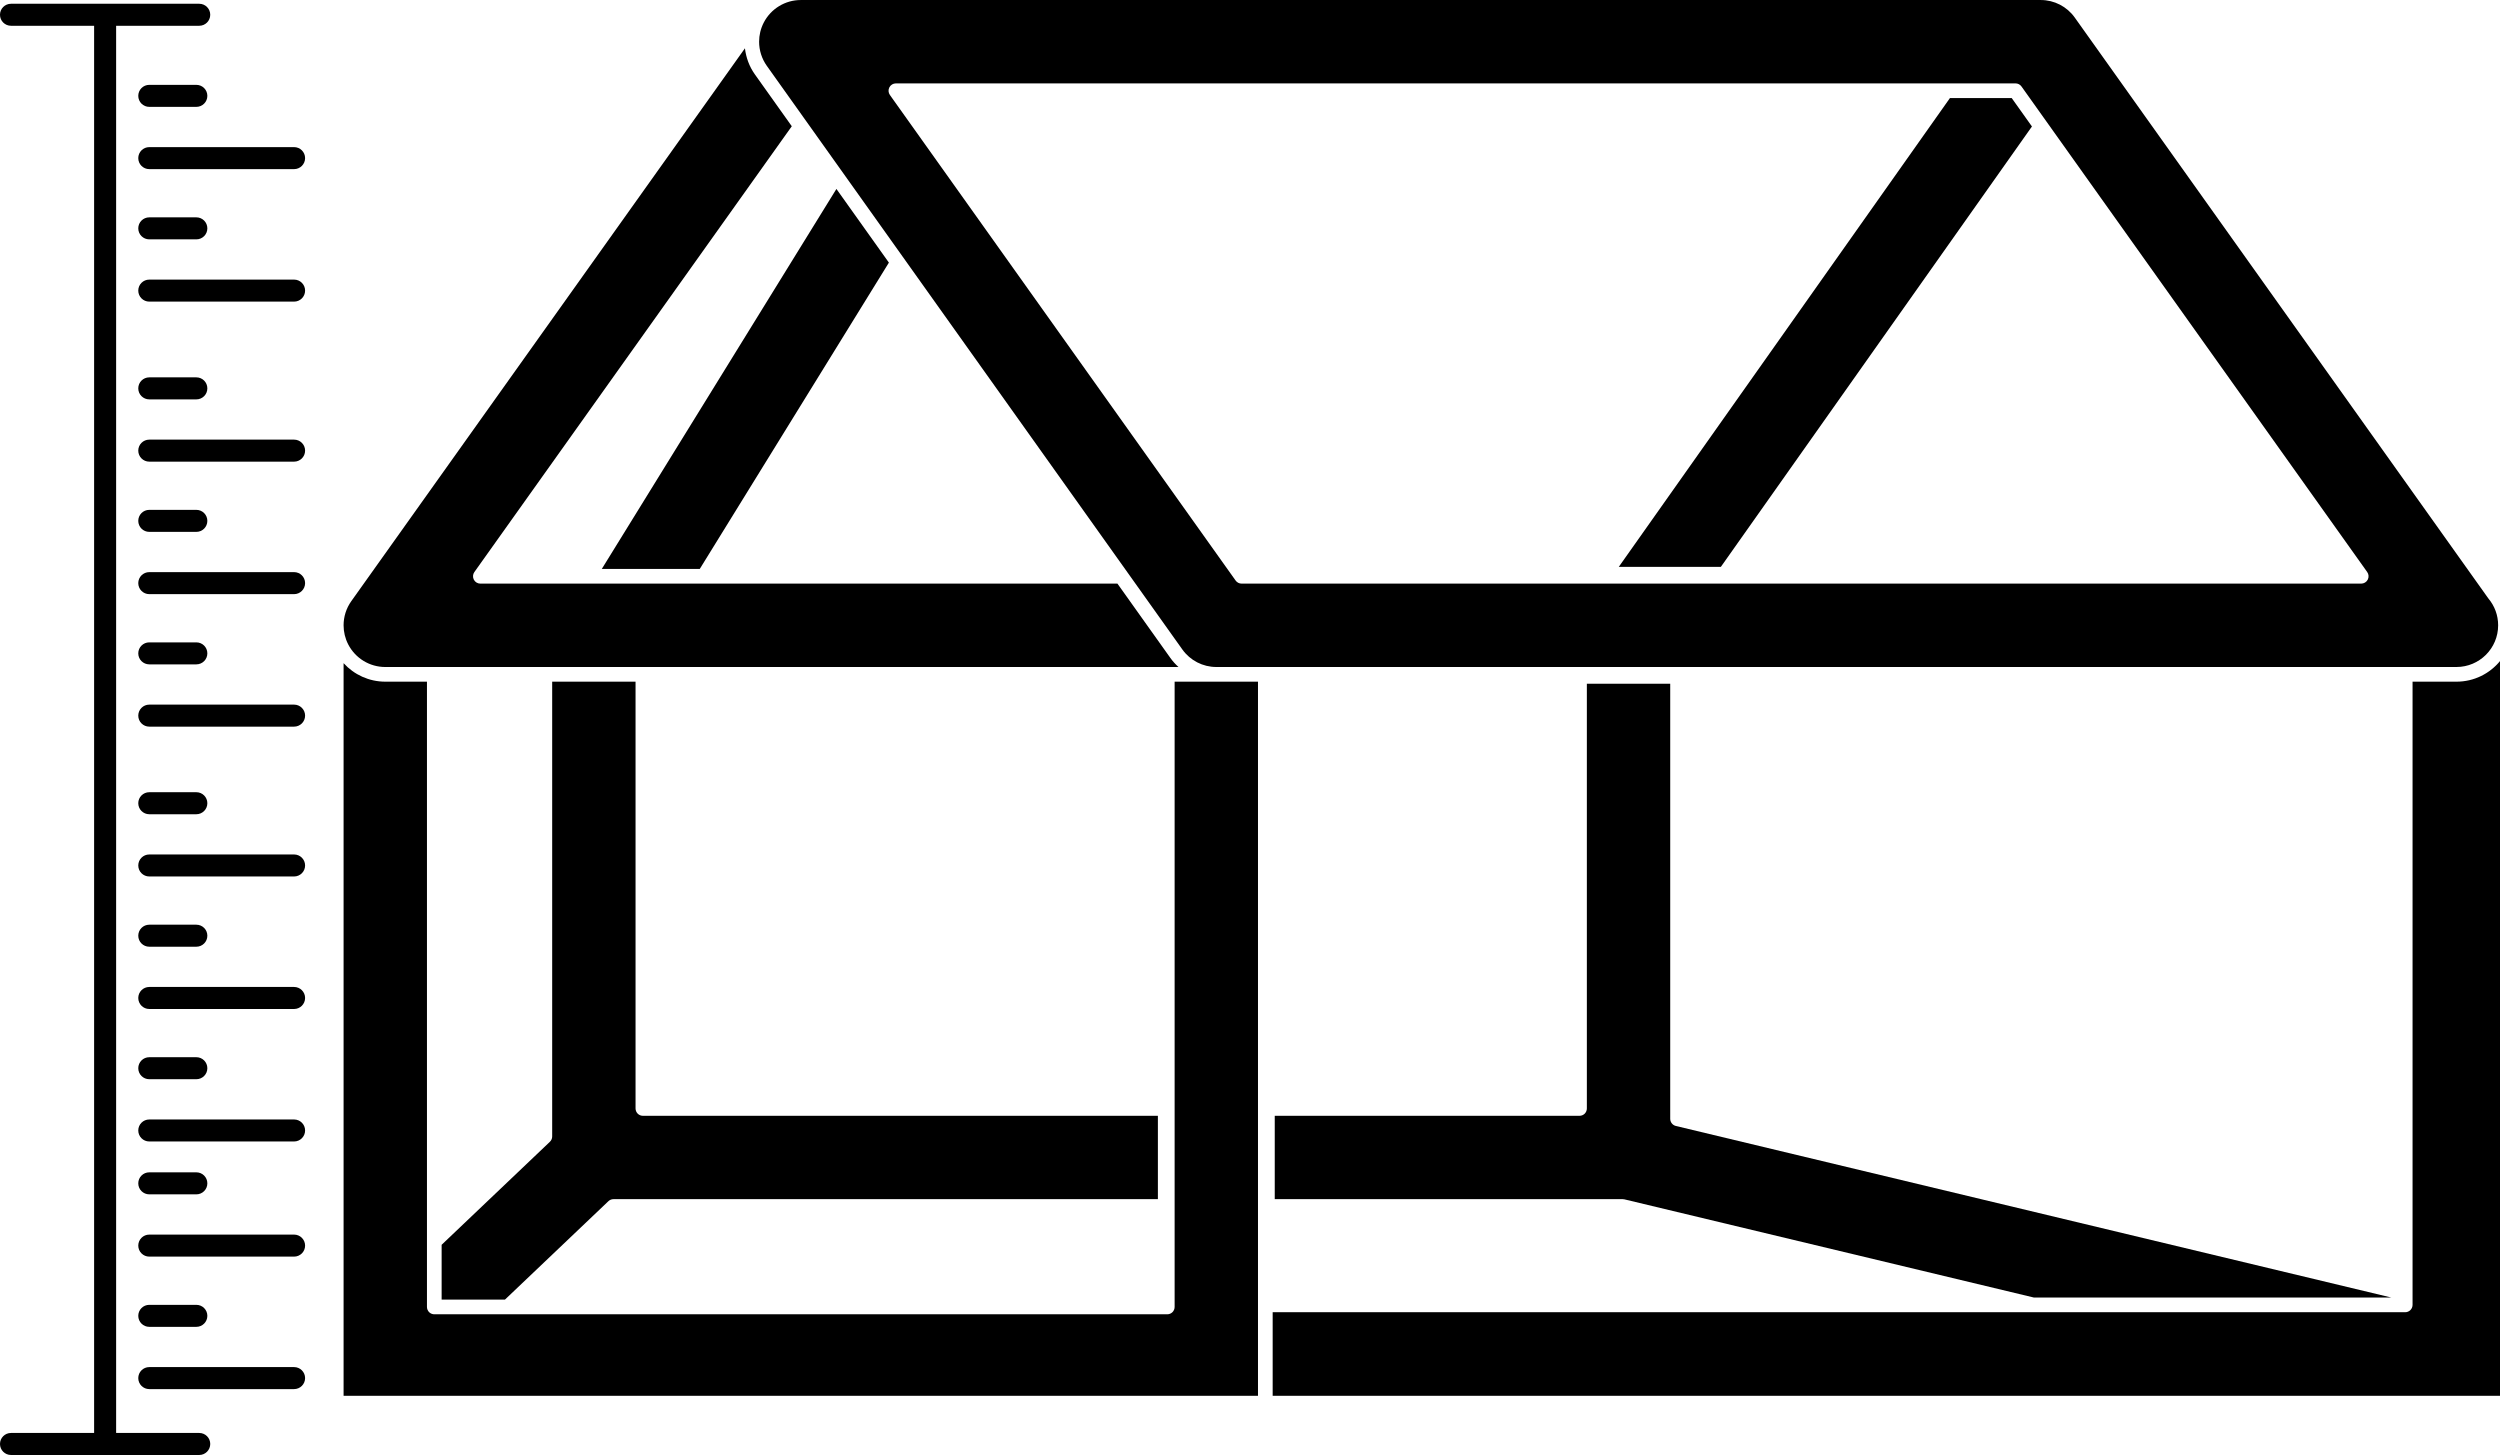 <?xml version="1.0" encoding="UTF-8" standalone="no"?><svg xmlns="http://www.w3.org/2000/svg" xmlns:xlink="http://www.w3.org/1999/xlink" fill="#000000" height="989.1" preserveAspectRatio="xMidYMid meet" version="1" viewBox="210.9 566.1 1699.5 989.1" width="1699.5" zoomAndPan="magnify"><g fill="#000000" id="change1_1"><path d="M 686.598 952.871 L 815.168 744.629 L 779.496 694.539 L 619.996 952.871 L 686.598 952.871" fill="inherit"/><path d="M 586.273 1029.5 L 586.273 1338.66 C 586.273 1340.039 585.715 1341.328 584.723 1342.281 L 511.121 1412.309 L 511.121 1449.578 L 554.168 1449.578 L 624.492 1382.672 C 625.414 1381.789 626.656 1381.289 627.934 1381.289 L 998.031 1381.289 L 998.031 1324.621 L 647.934 1324.621 C 646.621 1324.621 645.336 1324.102 644.406 1323.16 C 643.477 1322.23 642.945 1320.949 642.945 1319.629 L 642.945 1029.5 L 586.273 1029.5" fill="inherit"/><path d="M 1289.645 1030.898 L 1289.645 1319.629 C 1289.645 1320.949 1289.113 1322.23 1288.191 1323.16 C 1287.266 1324.098 1285.969 1324.621 1284.664 1324.621 L 1077.473 1324.621 L 1077.473 1381.289 L 1314.059 1381.289 L 1315.219 1381.43 L 1593.547 1448.168 L 1836.52 1448.168 L 1350.148 1331.531 C 1347.918 1330.988 1346.316 1328.988 1346.316 1326.68 L 1346.316 1030.898 L 1289.645 1030.898" fill="inherit"/><path d="M 1536.461 632.77 L 1311.34 951.469 L 1380.73 951.469 L 1592.211 652.078 L 1578.469 632.77 L 1536.461 632.77" fill="inherit"/><path d="M 1880.797 1029.504 L 1850.957 1029.504 L 1850.957 1453.16 C 1850.957 1454.473 1850.418 1455.762 1849.492 1456.684 C 1848.555 1457.621 1847.277 1458.152 1845.965 1458.152 L 1076.059 1458.152 L 1076.059 1514.953 L 1910.426 1514.953 L 1910.426 1015.473 C 1903.395 1024.043 1892.738 1029.504 1880.797 1029.504" fill="inherit"/><path d="M 1009.41 1029.5 L 1009.41 1454.57 C 1009.41 1455.879 1008.879 1457.16 1007.949 1458.102 C 1007.02 1459.02 1005.738 1459.559 1004.422 1459.559 L 506.137 1459.559 C 504.82 1459.559 503.535 1459.02 502.605 1458.102 C 501.68 1457.16 501.145 1455.879 501.145 1454.57 L 501.145 1029.5 L 472.809 1029.5 C 461.852 1029.5 451.629 1024.801 444.469 1016.922 L 444.469 1514.949 L 1066.078 1514.949 L 1066.078 1029.5 L 1009.41 1029.5" fill="inherit"/><path d="M 444.469 991.191 C 444.469 995.621 445.508 1000.078 447.617 1004.172 C 452.48 1013.602 462.199 1019.531 472.809 1019.531 L 1012.031 1019.531 C 1010.012 1017.699 1008.148 1015.672 1006.539 1013.41 L 970.539 962.852 L 537.441 962.852 C 535.582 962.852 533.859 961.801 533.008 960.141 C 532.152 958.488 532.297 956.48 533.379 954.969 L 749.156 651.922 L 724.07 616.68 C 720.262 611.34 718.047 605.211 717.309 598.93 L 449.723 974.75 C 446.238 979.641 444.469 985.391 444.469 991.191" fill="inherit"/><path d="M 1820.121 954.961 C 1821.211 956.477 1821.352 958.484 1820.496 960.141 C 1819.641 961.797 1817.922 962.844 1816.059 962.844 L 1054.934 962.844 C 1053.316 962.844 1051.805 962.066 1050.875 960.75 L 815.855 630.672 C 814.773 629.148 814.629 627.145 815.484 625.492 C 816.336 623.832 818.059 622.789 819.918 622.789 L 1581.047 622.789 C 1582.664 622.789 1584.176 623.562 1585.109 624.887 Z M 1598.172 566.113 L 755.281 566.113 C 744.672 566.113 734.953 572.051 730.094 581.465 C 727.984 585.555 726.941 590.004 726.941 594.445 C 726.941 600.242 728.715 605.992 732.199 610.887 L 1014.664 1007.617 C 1019.984 1015.086 1028.582 1019.527 1037.754 1019.527 L 1880.805 1019.527 C 1888.652 1019.516 1895.691 1016.355 1900.844 1011.227 C 1905.977 1006.074 1909.137 999.023 1909.137 991.184 C 1909.137 984.305 1906.715 978.031 1902.637 973.117 L 1902.414 972.828 L 1621.305 578.012 C 1615.996 570.551 1607.387 566.113 1598.23 566.113 L 1598.172 566.113" fill="inherit"/><path d="M 346.34 1540.23 L 289.844 1540.23 L 289.844 583.621 L 346.34 583.621 C 350.473 583.621 353.82 580.27 353.82 576.141 C 353.82 572.012 350.473 568.66 346.34 568.66 L 218.375 568.66 C 214.242 568.66 210.891 572.012 210.891 576.141 C 210.891 580.27 214.242 583.621 218.375 583.621 L 274.879 583.621 L 274.879 1540.23 L 218.379 1540.23 C 214.242 1540.23 210.895 1543.578 210.895 1547.711 C 210.895 1551.84 214.242 1555.199 218.379 1555.199 L 346.34 1555.199 C 350.477 1555.199 353.824 1551.84 353.824 1547.711 C 353.824 1543.578 350.477 1540.23 346.34 1540.23" fill="inherit"/><path d="M 410.82 1327.121 L 312.379 1327.121 C 308.246 1327.121 304.895 1330.469 304.895 1334.602 C 304.895 1338.73 308.246 1342.078 312.379 1342.078 L 410.82 1342.078 C 414.953 1342.078 418.305 1338.73 418.305 1334.602 C 418.305 1330.469 414.953 1327.121 410.82 1327.121" fill="inherit"/><path d="M 312.379 1299.75 L 344.375 1299.75 C 348.508 1299.75 351.855 1296.398 351.855 1292.27 C 351.855 1288.141 348.508 1284.789 344.375 1284.789 L 312.379 1284.789 C 308.246 1284.789 304.895 1288.141 304.895 1292.27 C 304.895 1296.398 308.246 1299.75 312.379 1299.75" fill="inherit"/><path d="M 410.82 1237.039 L 312.379 1237.039 C 308.246 1237.039 304.895 1240.391 304.895 1244.52 C 304.895 1248.66 308.246 1252.012 312.379 1252.012 L 410.82 1252.012 C 414.953 1252.012 418.305 1248.66 418.305 1244.52 C 418.305 1240.391 414.953 1237.039 410.82 1237.039" fill="inherit"/><path d="M 312.379 1209.68 L 344.375 1209.68 C 348.508 1209.68 351.855 1206.328 351.855 1202.199 C 351.855 1198.059 348.508 1194.711 344.375 1194.711 L 312.379 1194.711 C 308.246 1194.711 304.895 1198.059 304.895 1202.199 C 304.895 1206.328 308.246 1209.68 312.379 1209.68" fill="inherit"/><path d="M 410.82 1495.449 L 312.379 1495.449 C 308.246 1495.449 304.895 1498.801 304.895 1502.93 C 304.895 1507.059 308.246 1510.41 312.379 1510.41 L 410.82 1510.41 C 414.953 1510.41 418.305 1507.059 418.305 1502.93 C 418.305 1498.801 414.953 1495.449 410.82 1495.449" fill="inherit"/><path d="M 312.379 1468.09 L 344.375 1468.09 C 348.508 1468.09 351.855 1464.738 351.855 1460.609 C 351.855 1456.48 348.508 1453.129 344.375 1453.129 L 312.379 1453.129 C 308.246 1453.129 304.895 1456.48 304.895 1460.609 C 304.895 1464.738 308.246 1468.09 312.379 1468.09" fill="inherit"/><path d="M 410.82 1405.379 L 312.379 1405.379 C 308.246 1405.379 304.895 1408.73 304.895 1412.859 C 304.895 1417 308.246 1420.352 312.379 1420.352 L 410.82 1420.352 C 414.953 1420.352 418.305 1417 418.305 1412.859 C 418.305 1408.73 414.953 1405.379 410.82 1405.379" fill="inherit"/><path d="M 312.379 1378.02 L 344.375 1378.02 C 348.508 1378.02 351.855 1374.672 351.855 1370.539 C 351.855 1366.398 348.508 1363.051 344.375 1363.051 L 312.379 1363.051 C 308.246 1363.051 304.895 1366.398 304.895 1370.539 C 304.895 1374.672 308.246 1378.02 312.379 1378.02" fill="inherit"/><path d="M 410.82 1146.969 L 312.379 1146.969 C 308.246 1146.969 304.895 1150.32 304.895 1154.449 C 304.895 1158.578 308.246 1161.93 312.379 1161.93 L 410.82 1161.93 C 414.953 1161.93 418.305 1158.578 418.305 1154.449 C 418.305 1150.32 414.953 1146.969 410.82 1146.969" fill="inherit"/><path d="M 312.379 1119.621 L 344.375 1119.621 C 348.508 1119.621 351.855 1116.262 351.855 1112.129 C 351.855 1108 348.508 1104.648 344.375 1104.648 L 312.379 1104.648 C 308.246 1104.648 304.895 1108 304.895 1112.129 C 304.895 1116.262 308.246 1119.621 312.379 1119.621" fill="inherit"/><path d="M 410.82 1045.102 L 312.379 1045.102 C 308.246 1045.102 304.895 1048.461 304.895 1052.59 C 304.895 1056.719 308.246 1060.07 312.379 1060.07 L 410.82 1060.07 C 414.953 1060.07 418.305 1056.719 418.305 1052.59 C 418.305 1048.461 414.953 1045.102 410.82 1045.102" fill="inherit"/><path d="M 312.379 1017.738 L 344.375 1017.738 C 348.508 1017.738 351.855 1014.391 351.855 1010.262 C 351.855 1006.129 348.508 1002.781 344.375 1002.781 L 312.379 1002.781 C 308.246 1002.781 304.895 1006.129 304.895 1010.262 C 304.895 1014.391 308.246 1017.738 312.379 1017.738" fill="inherit"/><path d="M 410.82 955.031 L 312.379 955.031 C 308.246 955.031 304.895 958.379 304.895 962.512 C 304.895 966.641 308.246 970 312.379 970 L 410.82 970 C 414.953 970 418.305 966.641 418.305 962.512 C 418.305 958.379 414.953 955.031 410.82 955.031" fill="inherit"/><path d="M 312.379 927.672 L 344.375 927.672 C 348.508 927.672 351.855 924.32 351.855 920.191 C 351.855 916.051 348.508 912.699 344.375 912.699 L 312.379 912.699 C 308.246 912.699 304.895 916.051 304.895 920.191 C 304.895 924.32 308.246 927.672 312.379 927.672" fill="inherit"/><path d="M 410.82 864.961 L 312.379 864.961 C 308.246 864.961 304.895 868.309 304.895 872.441 C 304.895 876.578 308.246 879.93 312.379 879.93 L 410.82 879.93 C 414.953 879.93 418.305 876.578 418.305 872.441 C 418.305 868.309 414.953 864.961 410.82 864.961" fill="inherit"/><path d="M 312.379 837.602 L 344.375 837.602 C 348.508 837.602 351.855 834.25 351.855 830.121 C 351.855 825.98 348.508 822.629 344.375 822.629 L 312.379 822.629 C 308.246 822.629 304.895 825.98 304.895 830.121 C 304.895 834.25 308.246 837.602 312.379 837.602" fill="inherit"/><path d="M 410.82 756.172 L 312.379 756.172 C 308.246 756.172 304.895 759.52 304.895 763.66 C 304.895 767.789 308.246 771.141 312.379 771.141 L 410.82 771.141 C 414.953 771.141 418.305 767.789 418.305 763.66 C 418.305 759.52 414.953 756.172 410.82 756.172" fill="inherit"/><path d="M 312.379 728.82 L 344.375 728.82 C 348.508 728.82 351.855 725.469 351.855 721.34 C 351.855 717.199 348.508 713.852 344.375 713.852 L 312.379 713.852 C 308.246 713.852 304.895 717.199 304.895 721.34 C 304.895 725.469 308.246 728.82 312.379 728.82" fill="inherit"/><path d="M 410.82 666.109 L 312.379 666.109 C 308.246 666.109 304.895 669.461 304.895 673.59 C 304.895 677.719 308.246 681.07 312.379 681.07 L 410.82 681.07 C 414.953 681.07 418.305 677.719 418.305 673.59 C 418.305 669.461 414.953 666.109 410.82 666.109" fill="inherit"/><path d="M 344.375 623.781 L 312.379 623.781 C 308.246 623.781 304.895 627.129 304.895 631.27 C 304.895 635.398 308.246 638.75 312.379 638.75 L 344.375 638.75 C 348.508 638.75 351.855 635.398 351.855 631.27 C 351.855 627.129 348.508 623.781 344.375 623.781" fill="inherit"/></g></svg>